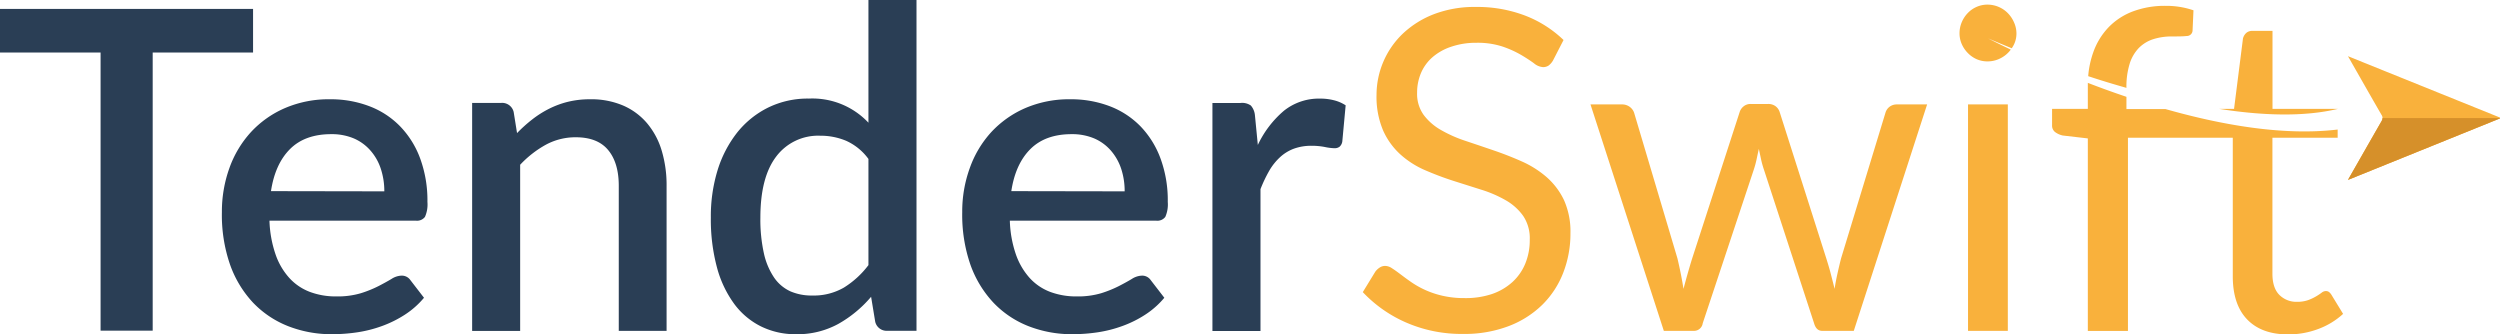 <?xml version="1.0" encoding="UTF-8" standalone="no"?>
<svg
   xmlns:dc="http://purl.org/dc/elements/1.1/"
   xmlns:cc="http://creativecommons.org/ns#"
   xmlns:rdf="http://www.w3.org/1999/02/22-rdf-syntax-ns#"
   xmlns:svg="http://www.w3.org/2000/svg"
   xmlns="http://www.w3.org/2000/svg"
   height="81.76"
   width="611.21"
   version="1.1"
   viewBox="0 0 611.21 81.76"
   data-name="Layer 1"
   id="Layer_1">
  <defs
     id="defs4057">
    <style
       id="style4053">.cls-1{fill:#f9b13c;}.cls-2{fill:#2a3e55;}.cls-3{clip-path:url(#clip-path);}.cls-4{fill:#d6902a;}</style>
    <clipPath
       id="clip-path">
      <path
         style="fill:#f9b13c"
         d="m 631.78,391.81 c 2.81,-4.93 5.49,-9.65 8.21,-14.36 a 1.33,1.33 0 0 0 0,-1.55 c -2.72,-4.71 -5.4,-9.43 -8.2,-14.34 l 37.17,15 v 0.21 z"
         class="cls-1"
         data-name="&lt;Compound Clipping Path&gt;"
         id="_Compound_Clipping_Path_" />
    </clipPath>
  </defs>
  <title
     id="title4059">SVG Tenderswift</title>
  <path
     style="fill:#2a3e55"
     id="path4061"
     d="m 0,2.18 v 10.66 h 24.59 v 68 h 12.74 v -68 H 61.87 V 2.18 Z"
     class="cls-2" />
  <path
     style="fill:#2a3e55"
     id="path4063"
     d="m 103.9,53.02 a 7.51,7.51 0 0 0 0.6,-3.66 29.8,29.8 0 0 0 -1.78,-10.63 22.32,22.32 0 0 0 -4.95,-7.9 20.74,20.74 0 0 0 -7.54,-4.89 26.47,26.47 0 0 0 -9.51,-1.67 27.08,27.08 0 0 0 -11.06,2.16 24.59,24.59 0 0 0 -8.31,5.87 25.84,25.84 0 0 0 -5.25,8.75 31.4,31.4 0 0 0 -1.85,10.82 37,37 0 0 0 2,12.84 26.5,26.5 0 0 0 5.68,9.35 24,24 0 0 0 8.59,5.71 29.16,29.16 0 0 0 10.73,1.94 42.53,42.53 0 0 0 6.07,-0.46 30.88,30.88 0 0 0 6.07,-1.54 27.52,27.52 0 0 0 5.57,-2.76 20.76,20.76 0 0 0 4.7,-4.15 l -3.33,-4.32 a 2.53,2.53 0 0 0 -2.19,-1.09 4.78,4.78 0 0 0 -2.4,0.79 c -0.88,0.53 -1.94,1.11 -3.17,1.75 a 28.15,28.15 0 0 1 -4.32,1.75 19.92,19.92 0 0 1 -6,0.79 18,18 0 0 1 -6.53,-1.12 13,13 0 0 1 -5,-3.41 16.67,16.67 0 0 1 -3.36,-5.77 28,28 0 0 1 -1.48,-8.22 h 35.8 a 2.43,2.43 0 0 0 2.22,-0.93 z M 66.25,46.73 q 1,-6.62 4.64,-10.27 3.64,-3.65 10.06,-3.66 a 13.85,13.85 0 0 1 5.6,1.06 11.39,11.39 0 0 1 4.07,3 12.76,12.76 0 0 1 2.49,4.43 17.4,17.4 0 0 1 0.85,5.49 z"
     class="cls-2" />
  <path
     style="fill:#2a3e55"
     id="path4065"
     d="m 161.77,36.81 a 18.69,18.69 0 0 0 -3.58,-6.69 16,16 0 0 0 -5.85,-4.32 19.81,19.81 0 0 0 -8.06,-1.53 22.54,22.54 0 0 0 -5.35,0.6 22.06,22.06 0 0 0 -4.65,1.7 24.64,24.64 0 0 0 -4.13,2.61 35.34,35.34 0 0 0 -3.74,3.36 l -0.82,-5.13 a 2.89,2.89 0 0 0 -3.06,-2.25 h -7.1 v 55.75 h 11.74 V 40.28 a 25.46,25.46 0 0 1 6.32,-4.92 15.2,15.2 0 0 1 7.29,-1.8 q 5.31,0 7.9,3.12 c 1.73,2.07 2.6,5 2.6,8.74 v 35.47 h 11.69 V 45.42 a 29.28,29.28 0 0 0 -1.2,-8.61 z"
     class="cls-2" />
  <path
     style="fill:#2a3e55"
     id="path4067"
     d="m 212.32,0 v 30 a 18.78,18.78 0 0 0 -14.54,-5.9 22,22 0 0 0 -10,2.21 22.35,22.35 0 0 0 -7.57,6.12 28.35,28.35 0 0 0 -4.78,9.21 38.29,38.29 0 0 0 -1.64,11.54 45.27,45.27 0 0 0 1.5,12.22 26.75,26.75 0 0 0 4.24,8.93 18.21,18.21 0 0 0 6.56,5.49 19,19 0 0 0 8.52,1.89 20.78,20.78 0 0 0 10.36,-2.53 29.37,29.37 0 0 0 8,-6.62 l 1,6.07 a 2.86,2.86 0 0 0 3,2.24 h 7.1 V 0 Z m 0,64.82 a 22.18,22.18 0 0 1 -6,5.49 14.72,14.72 0 0 1 -7.73,1.94 13,13 0 0 1 -5.3,-1 9.73,9.73 0 0 1 -4,-3.34 17.1,17.1 0 0 1 -2.52,-5.93 38.13,38.13 0 0 1 -0.87,-8.77 q 0,-9.88 3.88,-14.95 a 12.82,12.82 0 0 1 10.74,-5.08 16.12,16.12 0 0 1 6.39,1.26 13.74,13.74 0 0 1 5.41,4.42 z"
     class="cls-2" />
  <path
     style="fill:#2a3e55"
     id="path4069"
     d="m 284.9,53.02 a 7.51,7.51 0 0 0 0.6,-3.66 29.58,29.58 0 0 0 -1.78,-10.63 22.44,22.44 0 0 0 -4.94,-7.9 20.91,20.91 0 0 0 -7.54,-4.89 26.55,26.55 0 0 0 -9.51,-1.67 27.13,27.13 0 0 0 -11.07,2.16 24.79,24.79 0 0 0 -8.31,5.87 25.81,25.81 0 0 0 -5.24,8.75 31.16,31.16 0 0 0 -1.86,10.82 37.2,37.2 0 0 0 2,12.84 26.51,26.51 0 0 0 5.69,9.35 23.84,23.84 0 0 0 8.58,5.71 29.25,29.25 0 0 0 10.74,1.94 42.28,42.28 0 0 0 6.06,-0.46 30.88,30.88 0 0 0 6.07,-1.54 27,27 0 0 0 5.57,-2.76 20.76,20.76 0 0 0 4.7,-4.15 l -3.33,-4.32 a 2.52,2.52 0 0 0 -2.18,-1.09 4.81,4.81 0 0 0 -2.41,0.79 c -0.87,0.53 -1.93,1.11 -3.17,1.75 a 28.15,28.15 0 0 1 -4.32,1.75 19.88,19.88 0 0 1 -6,0.79 18.08,18.08 0 0 1 -6.53,-1.12 13,13 0 0 1 -5,-3.41 17,17 0 0 1 -3.36,-5.77 27.7,27.7 0 0 1 -1.47,-8.22 h 35.79 a 2.41,2.41 0 0 0 2.22,-0.93 z m -37.65,-6.29 q 1,-6.62 4.65,-10.27 3.65,-3.65 10.06,-3.66 a 13.85,13.85 0 0 1 5.6,1.06 11.39,11.39 0 0 1 4.07,3 13.08,13.08 0 0 1 2.49,4.43 17.4,17.4 0 0 1 0.84,5.49 z"
     class="cls-2" />
  <path
     style="fill:#2a3e55"
     id="path4071"
     d="m 326.16,24.52 a 13.23,13.23 0 0 0 -3.39,-0.41 13.66,13.66 0 0 0 -8.91,3 24.76,24.76 0 0 0 -6.34,8.33 l -0.71,-7.26 a 4.2,4.2 0 0 0 -1,-2.38 3.68,3.68 0 0 0 -2.56,-0.62 h -6.83 v 55.75 h 11.75 V 46.24 a 33.47,33.47 0 0 1 2.13,-4.48 14.14,14.14 0 0 1 2.65,-3.33 10.25,10.25 0 0 1 3.39,-2.08 12.4,12.4 0 0 1 4.35,-0.71 16.76,16.76 0 0 1 3.22,0.3 13.18,13.18 0 0 0 2.35,0.3 2,2 0 0 0 1.23,-0.36 2.13,2.13 0 0 0 0.68,-1.28 l 0.82,-8.85 a 9.33,9.33 0 0 0 -2.83,-1.23 z"
     class="cls-2" />
  <path
     style="fill:#f9b13c"
     id="path4073"
     d="m 382.37,48.92 a 17.51,17.51 0 0 0 -4.26,-5.63 24.3,24.3 0 0 0 -6,-3.8 q -3.36,-1.5 -6.88,-2.7 c -2.35,-0.81 -4.65,-1.58 -6.89,-2.33 a 32.3,32.3 0 0 1 -6,-2.65 13.78,13.78 0 0 1 -4.26,-3.69 8.8,8.8 0 0 1 -1.62,-5.43 12.25,12.25 0 0 1 0.93,-4.79 10.68,10.68 0 0 1 2.76,-3.85 13.37,13.37 0 0 1 4.54,-2.59 18.67,18.67 0 0 1 6.26,-1 19.52,19.52 0 0 1 6.42,0.93 25.15,25.15 0 0 1 4.54,2.05 c 1.25,0.74 2.3,1.43 3.14,2.05 a 3.86,3.86 0 0 0 2.18,0.92 2.38,2.38 0 0 0 1.4,-0.4 4.25,4.25 0 0 0 1.06,-1.23 l 2.57,-5 a 28,28 0 0 0 -9.48,-6 32.82,32.82 0 0 0 -11.94,-2.08 27.8,27.8 0 0 0 -10.36,1.8 23.24,23.24 0 0 0 -7.6,4.81 20.76,20.76 0 0 0 -6.34,14.87 21,21 0 0 0 1.61,8.72 17.56,17.56 0 0 0 4.24,5.87 22.08,22.08 0 0 0 6,3.83 q 3.39,1.47 6.89,2.6 l 6.88,2.18 a 29.49,29.49 0 0 1 6,2.6 13.29,13.29 0 0 1 4.23,3.8 9.77,9.77 0 0 1 1.61,5.82 15,15 0 0 1 -1.09,5.84 12.57,12.57 0 0 1 -3.14,4.51 14.37,14.37 0 0 1 -5,2.93 20.26,20.26 0 0 1 -6.72,1 23.42,23.42 0 0 1 -5.41,-0.58 22,22 0 0 1 -7.66,-3.36 c -1,-0.69 -1.85,-1.33 -2.62,-1.91 -0.77,-0.58 -1.45,-1.07 -2.05,-1.45 a 3.11,3.11 0 0 0 -1.61,-0.57 2.47,2.47 0 0 0 -1.4,0.41 4.07,4.07 0 0 0 -1.06,1 l -3.06,5 a 32.26,32.26 0 0 0 10.66,7.46 33.89,33.89 0 0 0 13.88,2.76 30.26,30.26 0 0 0 11.12,-1.91 23.84,23.84 0 0 0 8.25,-5.24 22.23,22.23 0 0 0 5.11,-7.85 26.32,26.32 0 0 0 1.75,-9.64 18.78,18.78 0 0 0 -1.58,-8.08 z"
     class="cls-1" />
  <path
     style="fill:#f9b13c"
     id="path4075"
     d="m 463.77,25.53 a 2.93,2.93 0 0 0 -1.8,0.57 2.83,2.83 0 0 0 -1,1.45 l -10.86,35.63 c -0.33,1.31 -0.63,2.58 -0.9,3.8 -0.27,1.22 -0.5,2.43 -0.68,3.64 -0.3,-1.21 -0.61,-2.43 -0.93,-3.67 -0.32,-1.24 -0.7,-2.49 -1.1,-3.77 L 435.08,27.33 a 2.84,2.84 0 0 0 -1,-1.37 2.93,2.93 0 0 0 -1.81,-0.54 h -4.26 a 2.61,2.61 0 0 0 -1.67,0.54 2.92,2.92 0 0 0 -1,1.37 l -11.63,35.85 c -0.4,1.28 -0.77,2.54 -1.12,3.77 -0.35,1.23 -0.68,2.46 -1,3.67 -0.37,-2.34 -0.86,-4.81 -1.48,-7.44 l -10.6,-35.63 a 3,3 0 0 0 -1.06,-1.42 3.13,3.13 0 0 0 -1.94,-0.6 h -7.66 l 17.93,55.36 h 7.32 a 2.15,2.15 0 0 0 2.19,-1.86 l 12.46,-37.49 a 23.42,23.42 0 0 0 0.71,-2.6 c 0.18,-0.85 0.36,-1.7 0.55,-2.54 l 0.54,2.54 a 23,23 0 0 0 0.71,2.55 l 12.25,37.54 c 0.36,1.24 1,1.86 2,1.86 h 7.71 l 17.93,-55.36 z"
     class="cls-1" />
  <path
     style="fill:#f9b13c"
     id="path4077"
     d="m 492.38,5.44 a 7.43,7.43 0 0 0 -1.53,-2.26 7,7 0 0 0 -4.94,-2.05 6.51,6.51 0 0 0 -2.65,0.55 6.66,6.66 0 0 0 -2.16,1.5 7.28,7.28 0 0 0 -1.48,2.24 7,7 0 0 0 -0.55,2.71 6.51,6.51 0 0 0 0.55,2.65 7.25,7.25 0 0 0 1.48,2.18 6.85,6.85 0 0 0 2.16,1.51 6.51,6.51 0 0 0 2.65,0.54 6.89,6.89 0 0 0 2.7,-0.54 7.25,7.25 0 0 0 3,-2.34 c -3.31,-1.57 -5.3,-2.61 -5.54,-2.74 0.25,0.11 2.34,1 5.77,2.41 a 7.25,7.25 0 0 0 0.58,-1 6.21,6.21 0 0 0 0.57,-2.65 6.62,6.62 0 0 0 -0.61,-2.71 z m -11.23,20.09 v 55.36 h 9.73 V 25.53 Z"
     class="cls-1" />
  <path
     style="fill:#f9b13c"
     id="path4079"
     d="M 555.59,26.62 V 7.55 h -4.92 a 2.17,2.17 0 0 0 -1.51,0.52 2.7,2.7 0 0 0 -0.79,1.34 l -2.18,17.21 h -3.62 c 10.43,1.64 20.65,2 29,0 v 0 z m 14.42,45.47 a 2.66,2.66 0 0 0 -0.62,-0.71 1.31,1.31 0 0 0 -0.8,-0.22 1.71,1.71 0 0 0 -1,0.41 13.64,13.64 0 0 1 -1.37,0.9 11.36,11.36 0 0 1 -1.94,0.91 8,8 0 0 1 -2.7,0.41 5.86,5.86 0 0 1 -4.32,-1.7 q -1.69,-1.7 -1.69,-5.19 V 33.67 h 15.95 v -2 c -13.13,1.57 -28.25,-1.07 -42.08,-5 h -9.56 v -3 c -3.3,-1.11 -6.46,-2.26 -9.44,-3.41 0,0.33 0,0.67 0,1 v 5.36 h -8.74 v 4 a 2,2 0 0 0 0.74,1.67 4.87,4.87 0 0 0 1.88,0.84 l 6.12,0.71 V 80.9 h 9.81 V 33.67 h 25.63 v 33.88 q 0,6.9 3.52,10.55 3.52,3.65 10,3.66 a 20.82,20.82 0 0 0 7.38,-1.33 18.39,18.39 0 0 0 6.07,-3.69 z M 529.46,1.43 a 22.17,22.17 0 0 0 -7.87,1.31 16.22,16.22 0 0 0 -6,3.85 17,17 0 0 0 -3.83,6.23 22.84,22.84 0 0 0 -1.23,5.8 c 3,1 6.1,1.94 9.35,2.86 a 18.88,18.88 0 0 1 0.79,-5.9 9.71,9.71 0 0 1 2.27,-3.88 8.69,8.69 0 0 1 3.52,-2.13 14.88,14.88 0 0 1 4.57,-0.66 c 1.49,0 2.68,0 3.58,-0.11 a 1.4,1.4 0 0 0 1.44,-1.42 l 0.22,-4.86 a 20.42,20.42 0 0 0 -6.81,-1.09 z"
     class="cls-1" />
  <path
     style="fill:#f9b13c"
     d="m 574.03,43.99 c 2.81,-4.93 5.49,-9.65 8.21,-14.36 a 1.33,1.33 0 0 0 0,-1.55 c -2.72,-4.71 -5.4,-9.43 -8.2,-14.34 l 37.17,15 v 0.21 z"
     class="cls-1"
     data-name="&lt;Compound Clipping Path&gt;"
     id="_Compound_Clipping_Path_2" />
  <g
     transform="translate(-57.75,-347.82)"
     id="g4084"
     clip-path="url(#clip-path)"
     class="cls-3">
    <rect
       style="fill:#d6902a"
       id="rect4082"
       height="21.25"
       width="46.46"
       y="376.68"
       x="623.04"
       class="cls-4" />
  </g>
</svg>

